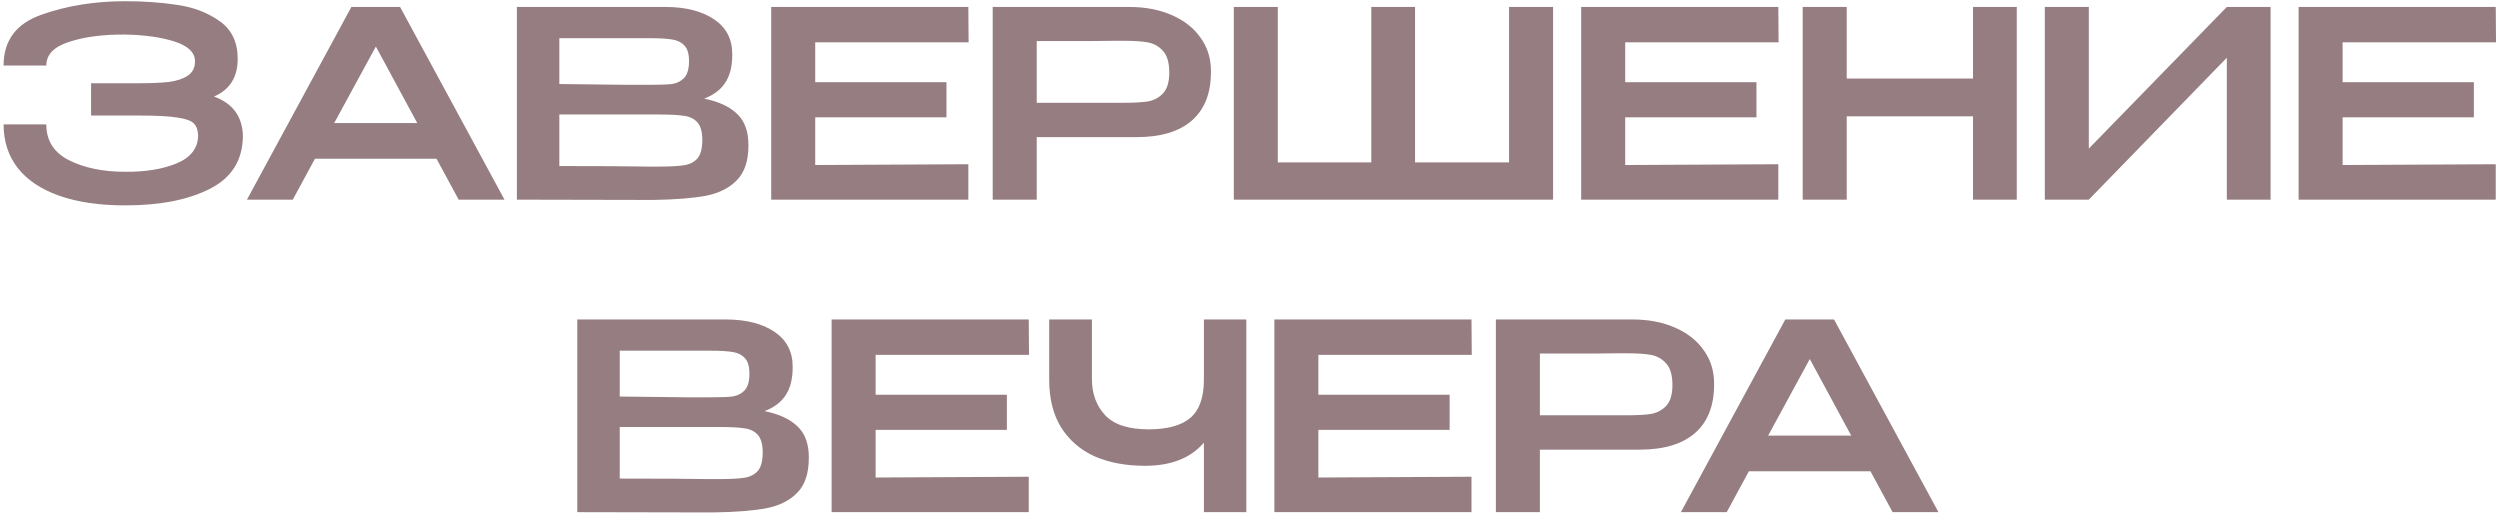 <?xml version="1.0" encoding="UTF-8"?> <svg xmlns="http://www.w3.org/2000/svg" width="288" height="60" viewBox="0 0 288 60" fill="none"><path d="M27.983 15.65C27.963 18.43 26.703 20.46 24.203 21.74C21.703 23.02 18.443 23.66 14.423 23.66C11.463 23.66 8.933 23.29 6.833 22.55C4.733 21.81 3.133 20.74 2.033 19.34C0.953 17.94 0.413 16.27 0.413 14.33H5.333C5.333 16.21 6.213 17.59 7.973 18.47C9.733 19.35 11.883 19.79 14.423 19.79C16.743 19.81 18.713 19.49 20.333 18.83C21.973 18.15 22.803 17.08 22.823 15.62C22.803 15 22.643 14.54 22.343 14.24C22.063 13.92 21.443 13.69 20.483 13.55C19.543 13.39 18.063 13.31 16.043 13.31H10.493V9.59H16.043C17.443 9.59 18.583 9.54 19.463 9.44C20.363 9.32 21.083 9.08 21.623 8.72C22.183 8.36 22.463 7.81 22.463 7.07C22.463 6.05 21.683 5.29 20.123 4.79C18.563 4.29 16.663 4.02 14.423 3.98C11.883 3.96 9.733 4.24 7.973 4.82C6.213 5.38 5.333 6.29 5.333 7.55H0.413C0.413 4.67 1.863 2.72 4.763 1.7C7.683 0.66 10.903 0.14 14.423 0.14C16.563 0.14 18.553 0.28 20.393 0.56C22.253 0.82 23.883 1.44 25.283 2.42C26.683 3.4 27.383 4.85 27.383 6.77C27.383 8.89 26.473 10.34 24.653 11.12C26.793 11.9 27.903 13.39 27.983 15.59V15.65ZM58.119 23H52.839L50.289 18.29H36.279L33.729 23H28.449L40.479 0.8H46.089L58.119 23ZM43.299 5.36L38.499 14.18H48.069L43.299 5.36ZM81.116 11.36C82.796 11.7 84.066 12.29 84.926 13.13C85.786 13.95 86.216 15.13 86.216 16.67V16.79C86.216 18.53 85.776 19.85 84.896 20.75C84.036 21.65 82.846 22.25 81.326 22.55C79.826 22.83 77.836 22.99 75.356 23.03H75.296H73.886L59.546 23V0.8H76.736C79.056 0.82 80.906 1.3 82.286 2.24C83.666 3.18 84.356 4.51 84.356 6.23V6.35C84.356 7.65 84.086 8.71 83.546 9.53C83.006 10.35 82.196 10.96 81.116 11.36ZM79.376 7.04C79.376 6.2 79.196 5.6 78.836 5.24C78.476 4.86 78.006 4.63 77.426 4.55C76.846 4.45 76.006 4.4 74.906 4.4H74.846H64.436V9.68L72.206 9.77H71.906H74.906C76.026 9.77 76.856 9.74 77.396 9.68C77.956 9.6 78.426 9.37 78.806 8.99C79.186 8.59 79.376 7.94 79.376 7.04ZM75.866 19.19C77.166 19.19 78.136 19.14 78.776 19.04C79.436 18.94 79.956 18.68 80.336 18.26C80.716 17.82 80.906 17.11 80.906 16.13C80.906 15.19 80.716 14.51 80.336 14.09C79.956 13.67 79.436 13.42 78.776 13.34C78.136 13.24 77.166 13.19 75.866 13.19H75.836H64.436V19.13C69.116 19.13 72.476 19.15 74.516 19.19H75.866ZM109.033 13.52H93.913V19.01L111.553 18.92V23H88.843V0.8H111.553L111.583 4.88H93.913V9.47H109.033V13.52ZM130.05 0.8C131.91 0.8 133.55 1.11 134.97 1.73C136.41 2.35 137.52 3.22 138.3 4.34C139.1 5.44 139.5 6.72 139.5 8.18V8.3C139.5 10.74 138.77 12.6 137.31 13.88C135.85 15.16 133.71 15.8 130.89 15.8H119.43V23H114.36V0.8H130.05ZM129.48 11.84C130.62 11.84 131.53 11.79 132.21 11.69C132.91 11.57 133.5 11.26 133.98 10.76C134.46 10.24 134.7 9.44 134.7 8.36C134.7 7.22 134.46 6.39 133.98 5.87C133.5 5.33 132.91 5 132.21 4.88C131.53 4.76 130.62 4.7 129.48 4.7H128.31C127.79 4.7 126.89 4.71 125.61 4.73C124.33 4.73 122.27 4.73 119.43 4.73V11.84H129.45H129.48ZM142.134 0.8H147.204H142.134ZM163.014 18.71H173.844V0.8H178.914V23H142.134V0.8H147.204V18.71H157.974V0.8H163.014V18.71ZM202.343 13.52H187.223V19.01L204.863 18.92V23H182.153V0.8H204.863L204.893 4.88H187.223V9.47H202.343V13.52ZM212.741 9.05H227.291V0.8H232.331V23H227.291V13.4H212.741V23H207.671V0.8H212.741V9.05ZM240.631 0.8V17.12L256.531 0.8H261.571V23H256.531V6.65L240.631 23H235.561V0.8H240.631ZM284.99 13.52H269.87V19.01L287.51 18.92V23H264.8V0.8H287.51L287.54 4.88H269.87V9.47H284.99V13.52ZM88.074 47.36C89.754 47.7 91.024 48.29 91.884 49.13C92.744 49.95 93.174 51.13 93.174 52.67V52.79C93.174 54.53 92.734 55.85 91.854 56.75C90.994 57.65 89.804 58.25 88.284 58.55C86.784 58.83 84.794 58.99 82.314 59.03H82.254H80.844L66.504 59V36.8H83.694C86.014 36.82 87.864 37.3 89.244 38.24C90.624 39.18 91.314 40.51 91.314 42.23V42.35C91.314 43.65 91.044 44.71 90.504 45.53C89.964 46.35 89.154 46.96 88.074 47.36ZM86.334 43.04C86.334 42.2 86.154 41.6 85.794 41.24C85.434 40.86 84.964 40.63 84.384 40.55C83.804 40.45 82.964 40.4 81.864 40.4H81.804H71.394V45.68L79.164 45.77H78.864H81.864C82.984 45.77 83.814 45.74 84.354 45.68C84.914 45.6 85.384 45.37 85.764 44.99C86.144 44.59 86.334 43.94 86.334 43.04ZM82.824 55.19C84.124 55.19 85.094 55.14 85.734 55.04C86.394 54.94 86.914 54.68 87.294 54.26C87.674 53.82 87.864 53.11 87.864 52.13C87.864 51.19 87.674 50.51 87.294 50.09C86.914 49.67 86.394 49.42 85.734 49.34C85.094 49.24 84.124 49.19 82.824 49.19H82.794H71.394V55.13C76.074 55.13 79.434 55.15 81.474 55.19H82.824ZM115.991 49.52H100.871V55.01L118.511 54.92V59H95.801V36.8H118.511L118.541 40.88H100.871V45.47H115.991V49.52ZM138.688 36.8H143.578V59H138.688V50.99C137.168 52.77 134.908 53.66 131.908 53.66C129.708 53.66 127.778 53.3 126.118 52.58C124.478 51.84 123.188 50.73 122.248 49.25C121.328 47.77 120.868 45.94 120.868 43.76V36.8H125.788V43.67C125.788 45.35 126.298 46.74 127.318 47.84C128.338 48.92 130.008 49.46 132.328 49.46C134.488 49.46 136.088 49.02 137.128 48.14C138.168 47.24 138.688 45.78 138.688 43.76V36.8ZM166.997 49.52H151.877V55.01L169.517 54.92V59H146.807V36.8H169.517L169.547 40.88H151.877V45.47H166.997V49.52ZM188.014 36.8C189.874 36.8 191.514 37.11 192.934 37.73C194.374 38.35 195.484 39.22 196.264 40.34C197.064 41.44 197.464 42.72 197.464 44.18V44.3C197.464 46.74 196.734 48.6 195.274 49.88C193.814 51.16 191.674 51.8 188.854 51.8H177.394V59H172.324V36.8H188.014ZM187.444 47.84C188.584 47.84 189.494 47.79 190.174 47.69C190.874 47.57 191.464 47.26 191.944 46.76C192.424 46.24 192.664 45.44 192.664 44.36C192.664 43.22 192.424 42.39 191.944 41.87C191.464 41.33 190.874 41 190.174 40.88C189.494 40.76 188.584 40.7 187.444 40.7H186.274C185.754 40.7 184.854 40.71 183.574 40.73C182.294 40.73 180.234 40.73 177.394 40.73V47.84H187.414H187.444ZM223.309 59H218.029L215.479 54.29H201.469L198.919 59H193.639L205.669 36.8H211.279L223.309 59ZM208.489 41.36L203.689 50.18H213.259L208.489 41.36Z" fill="#957D81"></path></svg> 